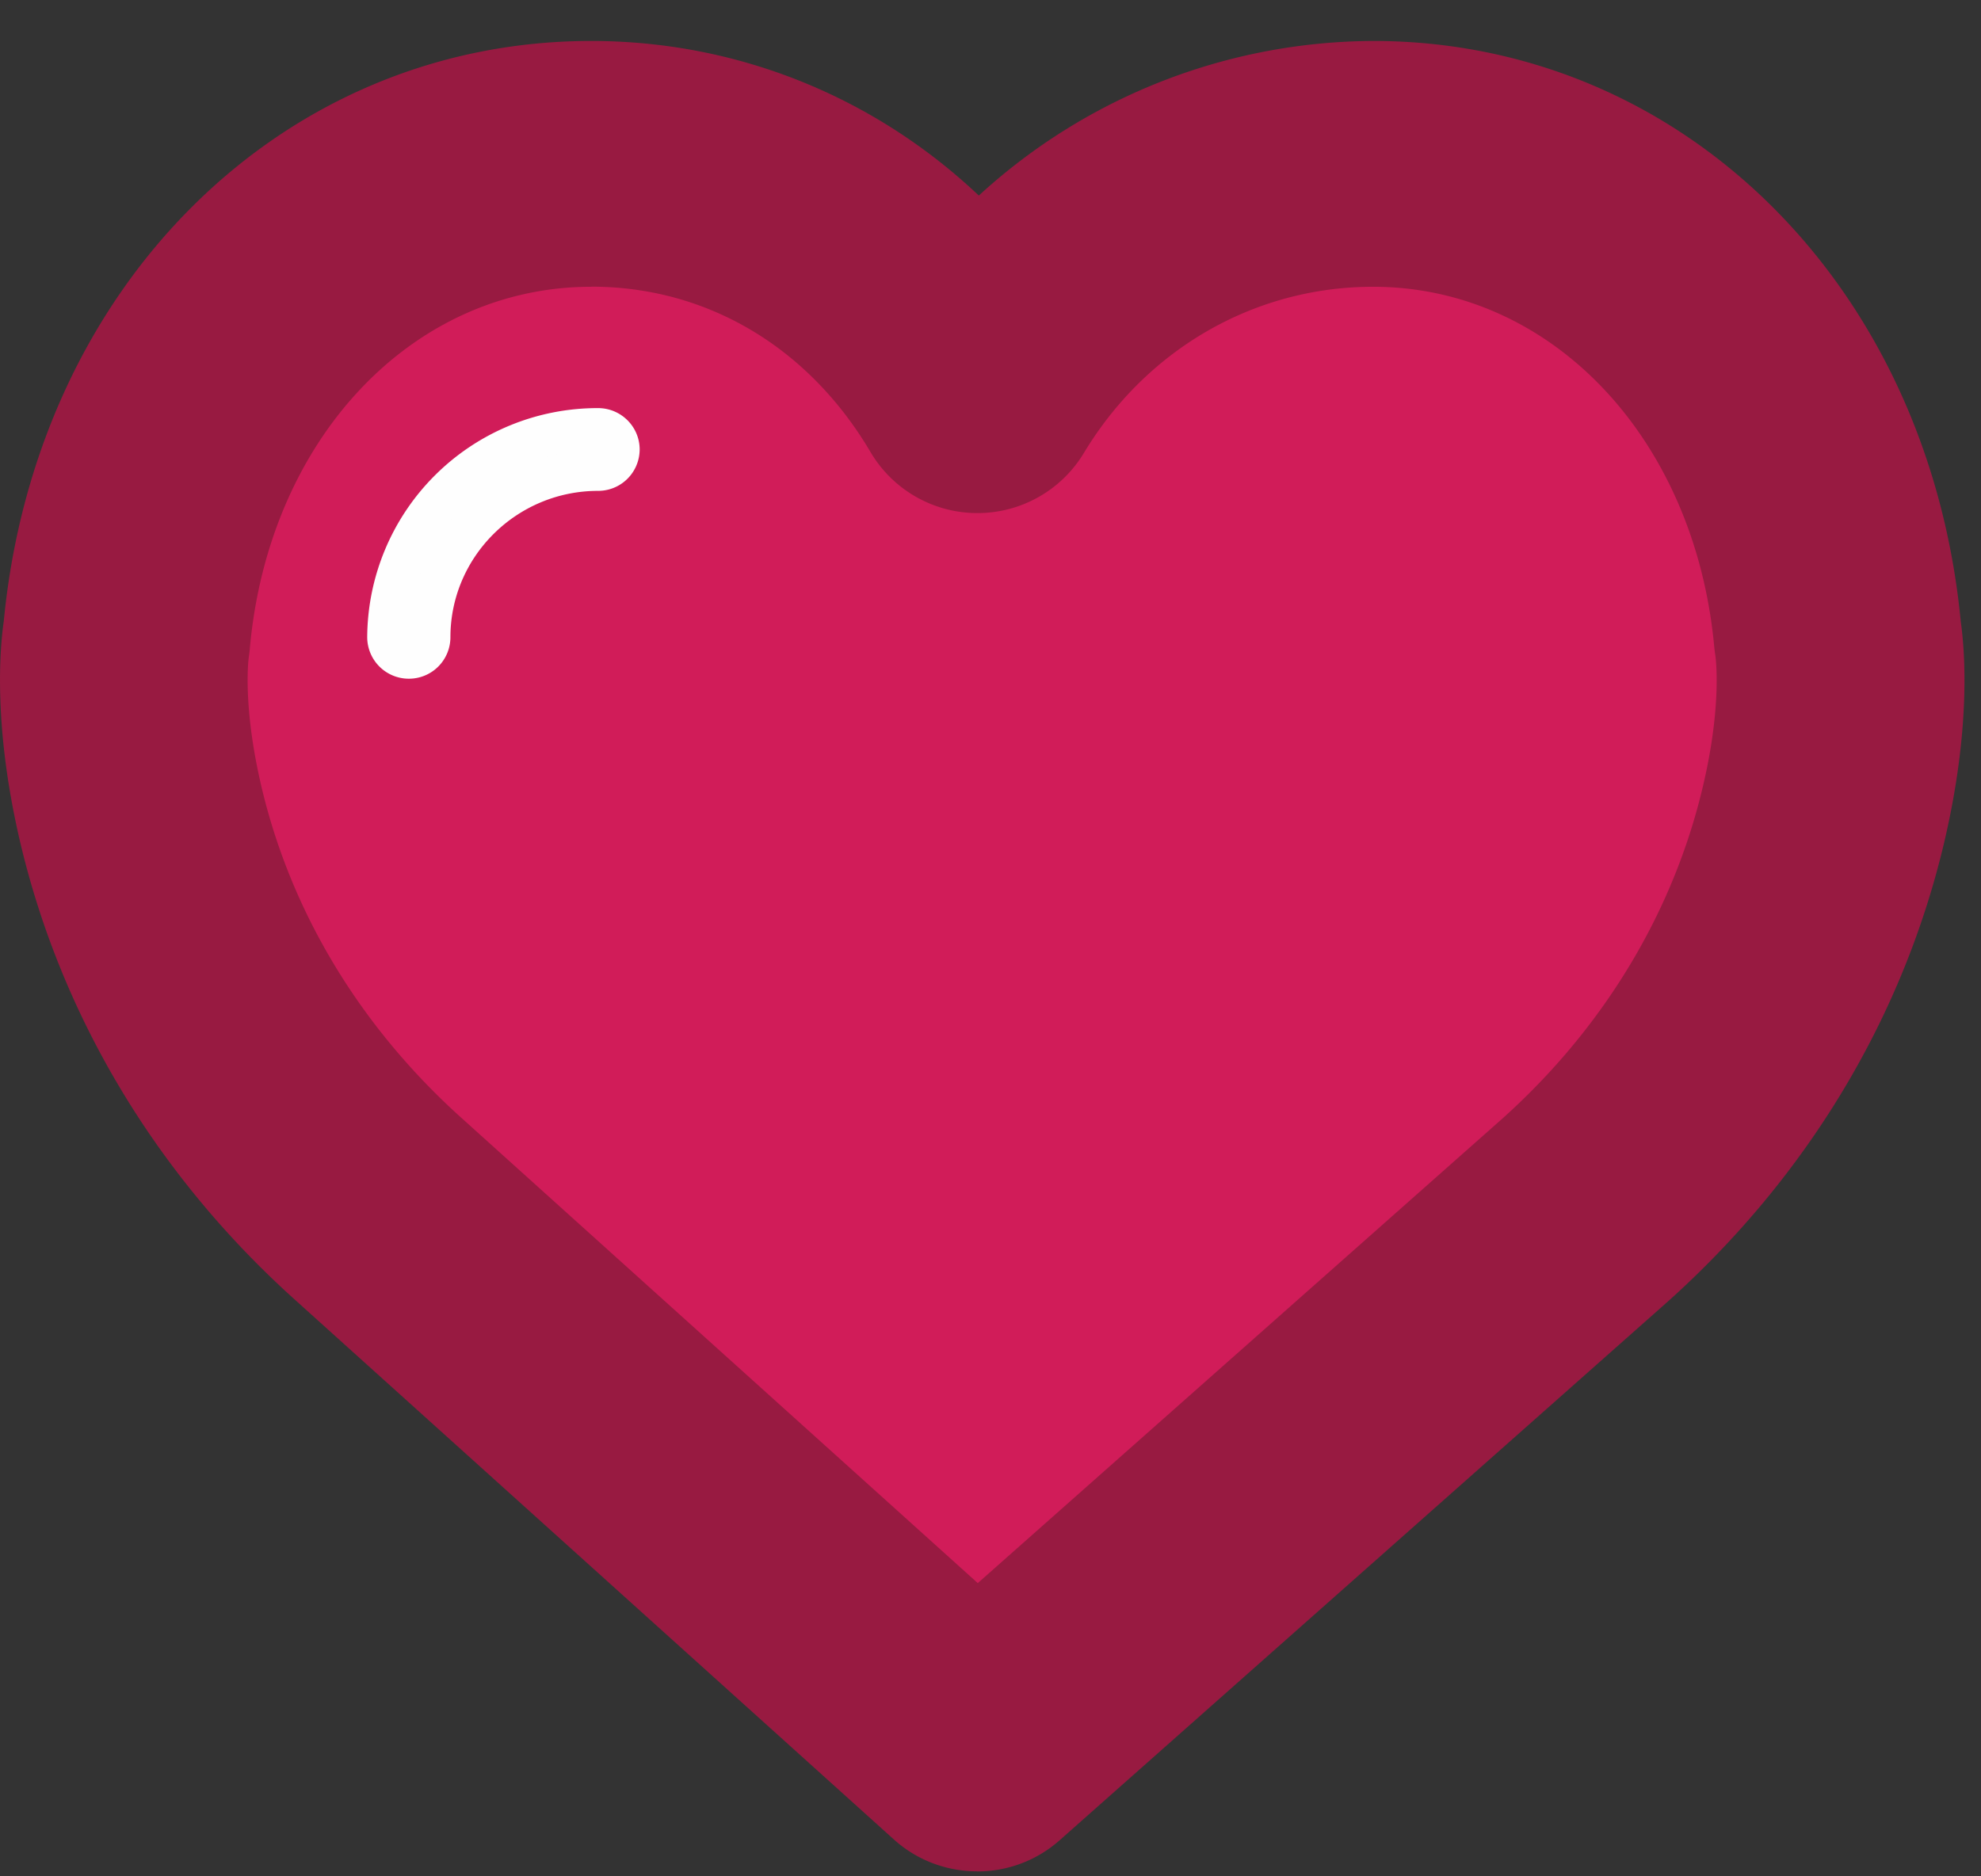<svg width="19" height="18" viewBox="0 0 19 18" xmlns="http://www.w3.org/2000/svg"><rect x="0" y="0" width="19" height="18" fill="#333333" stroke="none"/><title>Page 1</title><g fill="none" fill-rule="evenodd"><path d="M5.541 1.23L3.176 2.4S1.58 4.505 1.517 4.702c-.063.197-.296 2.421-.26 2.625.034.204.837 2.387.956 2.575.119.188 2.14 2.349 2.258 2.455a13890.118 13890.118 0 0 0 4.751 4.283l3.51-2.341 4.92-5.896s.127-2.94.127-3.19c0-.249-1.352-2.443-1.352-2.443l-1.778-.926-2.972.467-1.793.743-1.341-.907s-1.847-.72-1.946-.753c-.099-.033-1.056-.164-1.056-.164" fill="#D11C59"/><path d="M5.736 4.112A2.011 2.011 0 0 0 3.72 6.114c0 .11.09.2.201.2a.2.2 0 0 0 .202-.2 1.61 1.61 0 0 1 1.613-1.602.2.2 0 1 0 0-.4" fill="#FEFEFE"/><path d="M5.736 4.308c-1.002 0-1.818.81-1.818 1.806a1.817 1.817 0 0 1 1.818-1.799v-.007zM3.921 6.511a.399.399 0 0 1-.399-.397 2.21 2.21 0 0 1 2.214-2.199c.22 0 .399.178.399.397a.398.398 0 0 1-.399.397c-.78 0-1.416.63-1.416 1.405a.398.398 0 0 1-.399.397z" fill="#FEFEFE"/><path d="M5.671 2.751c-1.714 0-3.09 1.455-3.274 3.46-.002.03-.006.059-.01.088-.001.002-.067.456.123 1.258.286 1.204.95 2.3 1.921 3.172l4.947 4.458 5.037-4.461c.964-.867 1.629-1.966 1.915-3.17.192-.805.123-1.264.122-1.268a1.654 1.654 0 0 1-.01-.077c-.183-2.005-1.56-3.46-3.273-3.46-1.136 0-2.173.597-2.775 1.597a1.19 1.19 0 0 1-1.02.574H9.37a1.189 1.189 0 0 1-1.02-.584C7.756 3.33 6.78 2.75 5.671 2.75m3.7 15.202c-.286 0-.572-.102-.798-.306l-5.736-5.17C1.51 11.285.597 9.77.198 8.098-.066 6.983-.003 6.23.036 5.961.346 2.732 2.712.393 5.67.393c1.404 0 2.716.536 3.718 1.483A5.625 5.625 0 0 1 13.17.393c2.96 0 5.326 2.34 5.636 5.57.043.306.095 1.047-.163 2.135-.398 1.671-1.31 3.187-2.64 4.382l-5.84 5.174c-.226.2-.508.299-.79.299" fill="#981A41"/></g></svg>